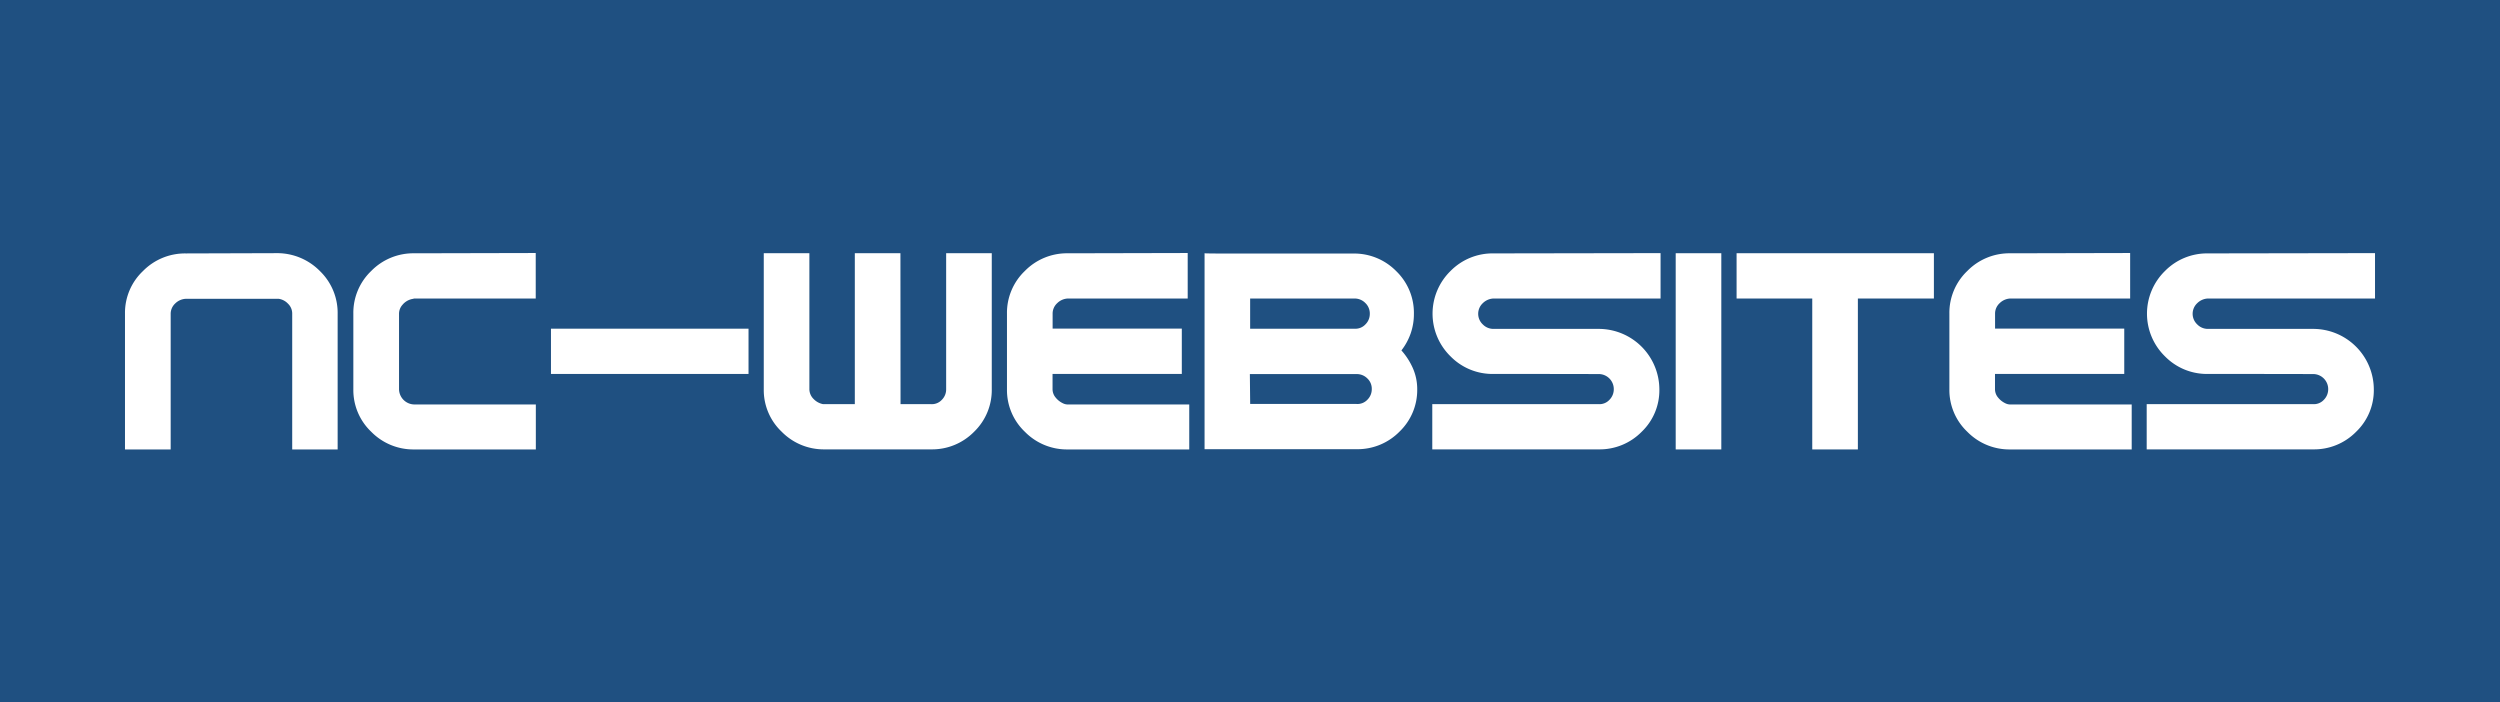 <svg id="Layer_1" data-name="Layer 1" xmlns="http://www.w3.org/2000/svg" viewBox="0 0 708.66 199.09"><defs><style>.cls-1{fill:#1f5081;}.cls-2{fill:#fff;}</style></defs><title>logo</title><rect class="cls-1" width="708.66" height="199.09"/><path class="cls-2" d="M35.43,88.84a16.3,16.3,0,0,1,5.09-12,16.7,16.7,0,0,1,12.15-5l25.85-.08a17,17,0,0,1,12.19,5.1,16.48,16.48,0,0,1,5,12.12V127.4H82.83V88.89a3.85,3.85,0,0,0-1.21-2.82A4.51,4.51,0,0,0,79,84.7H52.67a4.57,4.57,0,0,0-3,1.32,4,4,0,0,0-1.29,3V127.4H35.43Z"/><path class="cls-2" d="M117.39,127.4a16.7,16.7,0,0,1-12.15-5,16.3,16.3,0,0,1-5.08-12V88.92a16.4,16.4,0,0,1,5.08-12.12,16.7,16.7,0,0,1,12.15-5l34.47-.08V84.62H117.39a3.33,3.33,0,0,1-.52.13,3.65,3.65,0,0,0-.52.13,4.79,4.79,0,0,0-2.24,1.5,3.81,3.81,0,0,0-1,2.61v21.3a4.4,4.4,0,0,0,4.31,4.36h34.47V127.4Z"/><path class="cls-2" d="M212.18,106h-56V93.17h56Z"/><path class="cls-2" d="M255.27,114.56h8.62a3.83,3.83,0,0,0,3.06-1.2,4.16,4.16,0,0,0,1.25-3V71.78h12.93v38.5a16.43,16.43,0,0,1-5,12.1,16.67,16.67,0,0,1-12.19,5H233.73a16.71,16.71,0,0,1-12.15-5,16.26,16.26,0,0,1-5.08-12V71.78h12.93v38.43a3.93,3.93,0,0,0,1.21,2.9,5,5,0,0,0,2.67,1.45h9V71.78h12.93Z"/><path class="cls-2" d="M299.26,112.72a5.85,5.85,0,0,0,2,1.58,3.31,3.31,0,0,0,.69.26,2.81,2.81,0,0,0,.69.09h34.47V127.4H302.67a16.7,16.7,0,0,1-12.15-5,16.31,16.31,0,0,1-5.08-12V88.92a16.41,16.41,0,0,1,5.08-12.12,16.7,16.7,0,0,1,12.15-5l34-.08V84.62h-34a4.57,4.57,0,0,0-3,1.33,4,4,0,0,0-1.29,3v4.19H335V106H298.36v4.28A3.67,3.67,0,0,0,299.26,112.72Z"/><path class="cls-2" d="M341.45,71.78q0,.09,6.68.09h35.46a16.68,16.68,0,0,1,12.2,5,16.44,16.44,0,0,1,5,12.11,16.69,16.69,0,0,1-.91,5.52,16.93,16.93,0,0,1-2.63,4.83,19.28,19.28,0,0,1,3.23,5,14.69,14.69,0,0,1,1.25,6,16.33,16.33,0,0,1-5,12,16.67,16.67,0,0,1-12.2,5H341.45Zm47.4,38.5a4,4,0,0,0-1.25-3,4.19,4.19,0,0,0-3.06-1.24H354.29l.09,8.47h30.16a3.84,3.84,0,0,0,3.06-1.2,4.17,4.17,0,0,0,1.25-3ZM354.37,84.62v8.56H384A3.84,3.84,0,0,0,387,92a4.15,4.15,0,0,0,1.29-3A4.11,4.11,0,0,0,387,85.87a4.2,4.2,0,0,0-3-1.25Z"/><path class="cls-2" d="M435.81,106h-12.5a16.64,16.64,0,0,1-12.15-5,16.91,16.91,0,0,1,0-24.17,16.71,16.71,0,0,1,12.15-5l47.4-.08V84.62h-47.4a4.57,4.57,0,0,0-3,1.33,4.12,4.12,0,0,0,0,6,4.2,4.2,0,0,0,3,1.28h29.82a17.2,17.2,0,0,1,17.24,17.15,16.27,16.27,0,0,1-5,12,16.69,16.69,0,0,1-12.19,5H406V114.56h47.14a3.82,3.82,0,0,0,3.06-1.21,4.23,4.23,0,0,0,1.25-3,4.27,4.27,0,0,0-4.31-4.32Z"/><path class="cls-2" d="M475,127.4V71.78h12.93V127.4Z"/><path class="cls-2" d="M492.26,84.62V71.78h55.93V84.62H526.64V127.4H513.71V84.62Z"/><path class="cls-2" d="M566.41,112.72a5.86,5.86,0,0,0,2,1.58,3.32,3.32,0,0,0,.69.26,2.84,2.84,0,0,0,.69.09h34.47V127.4H569.82a16.7,16.7,0,0,1-12.15-5,16.3,16.3,0,0,1-5.09-12V88.92a16.4,16.4,0,0,1,5.09-12.12,16.7,16.7,0,0,1,12.15-5l34-.08V84.62h-34a4.57,4.57,0,0,0-3,1.33,4,4,0,0,0-1.29,3v4.19h36.62V106H565.51v4.28A3.66,3.66,0,0,0,566.41,112.72Z"/><path class="cls-2" d="M638.33,106h-12.5a16.64,16.64,0,0,1-12.15-5,16.9,16.9,0,0,1,0-24.17,16.72,16.72,0,0,1,12.15-5l47.4-.08V84.62h-47.4a4.57,4.57,0,0,0-3,1.33,4.12,4.12,0,0,0,0,6,4.2,4.2,0,0,0,3,1.28h29.82a17.2,17.2,0,0,1,17.24,17.15,16.27,16.27,0,0,1-5,12,16.68,16.68,0,0,1-12.19,5H608.51V114.56h47.14a3.82,3.82,0,0,0,3.06-1.21,4.23,4.23,0,0,0,1.25-3,4.27,4.27,0,0,0-4.31-4.32Z"/></svg>